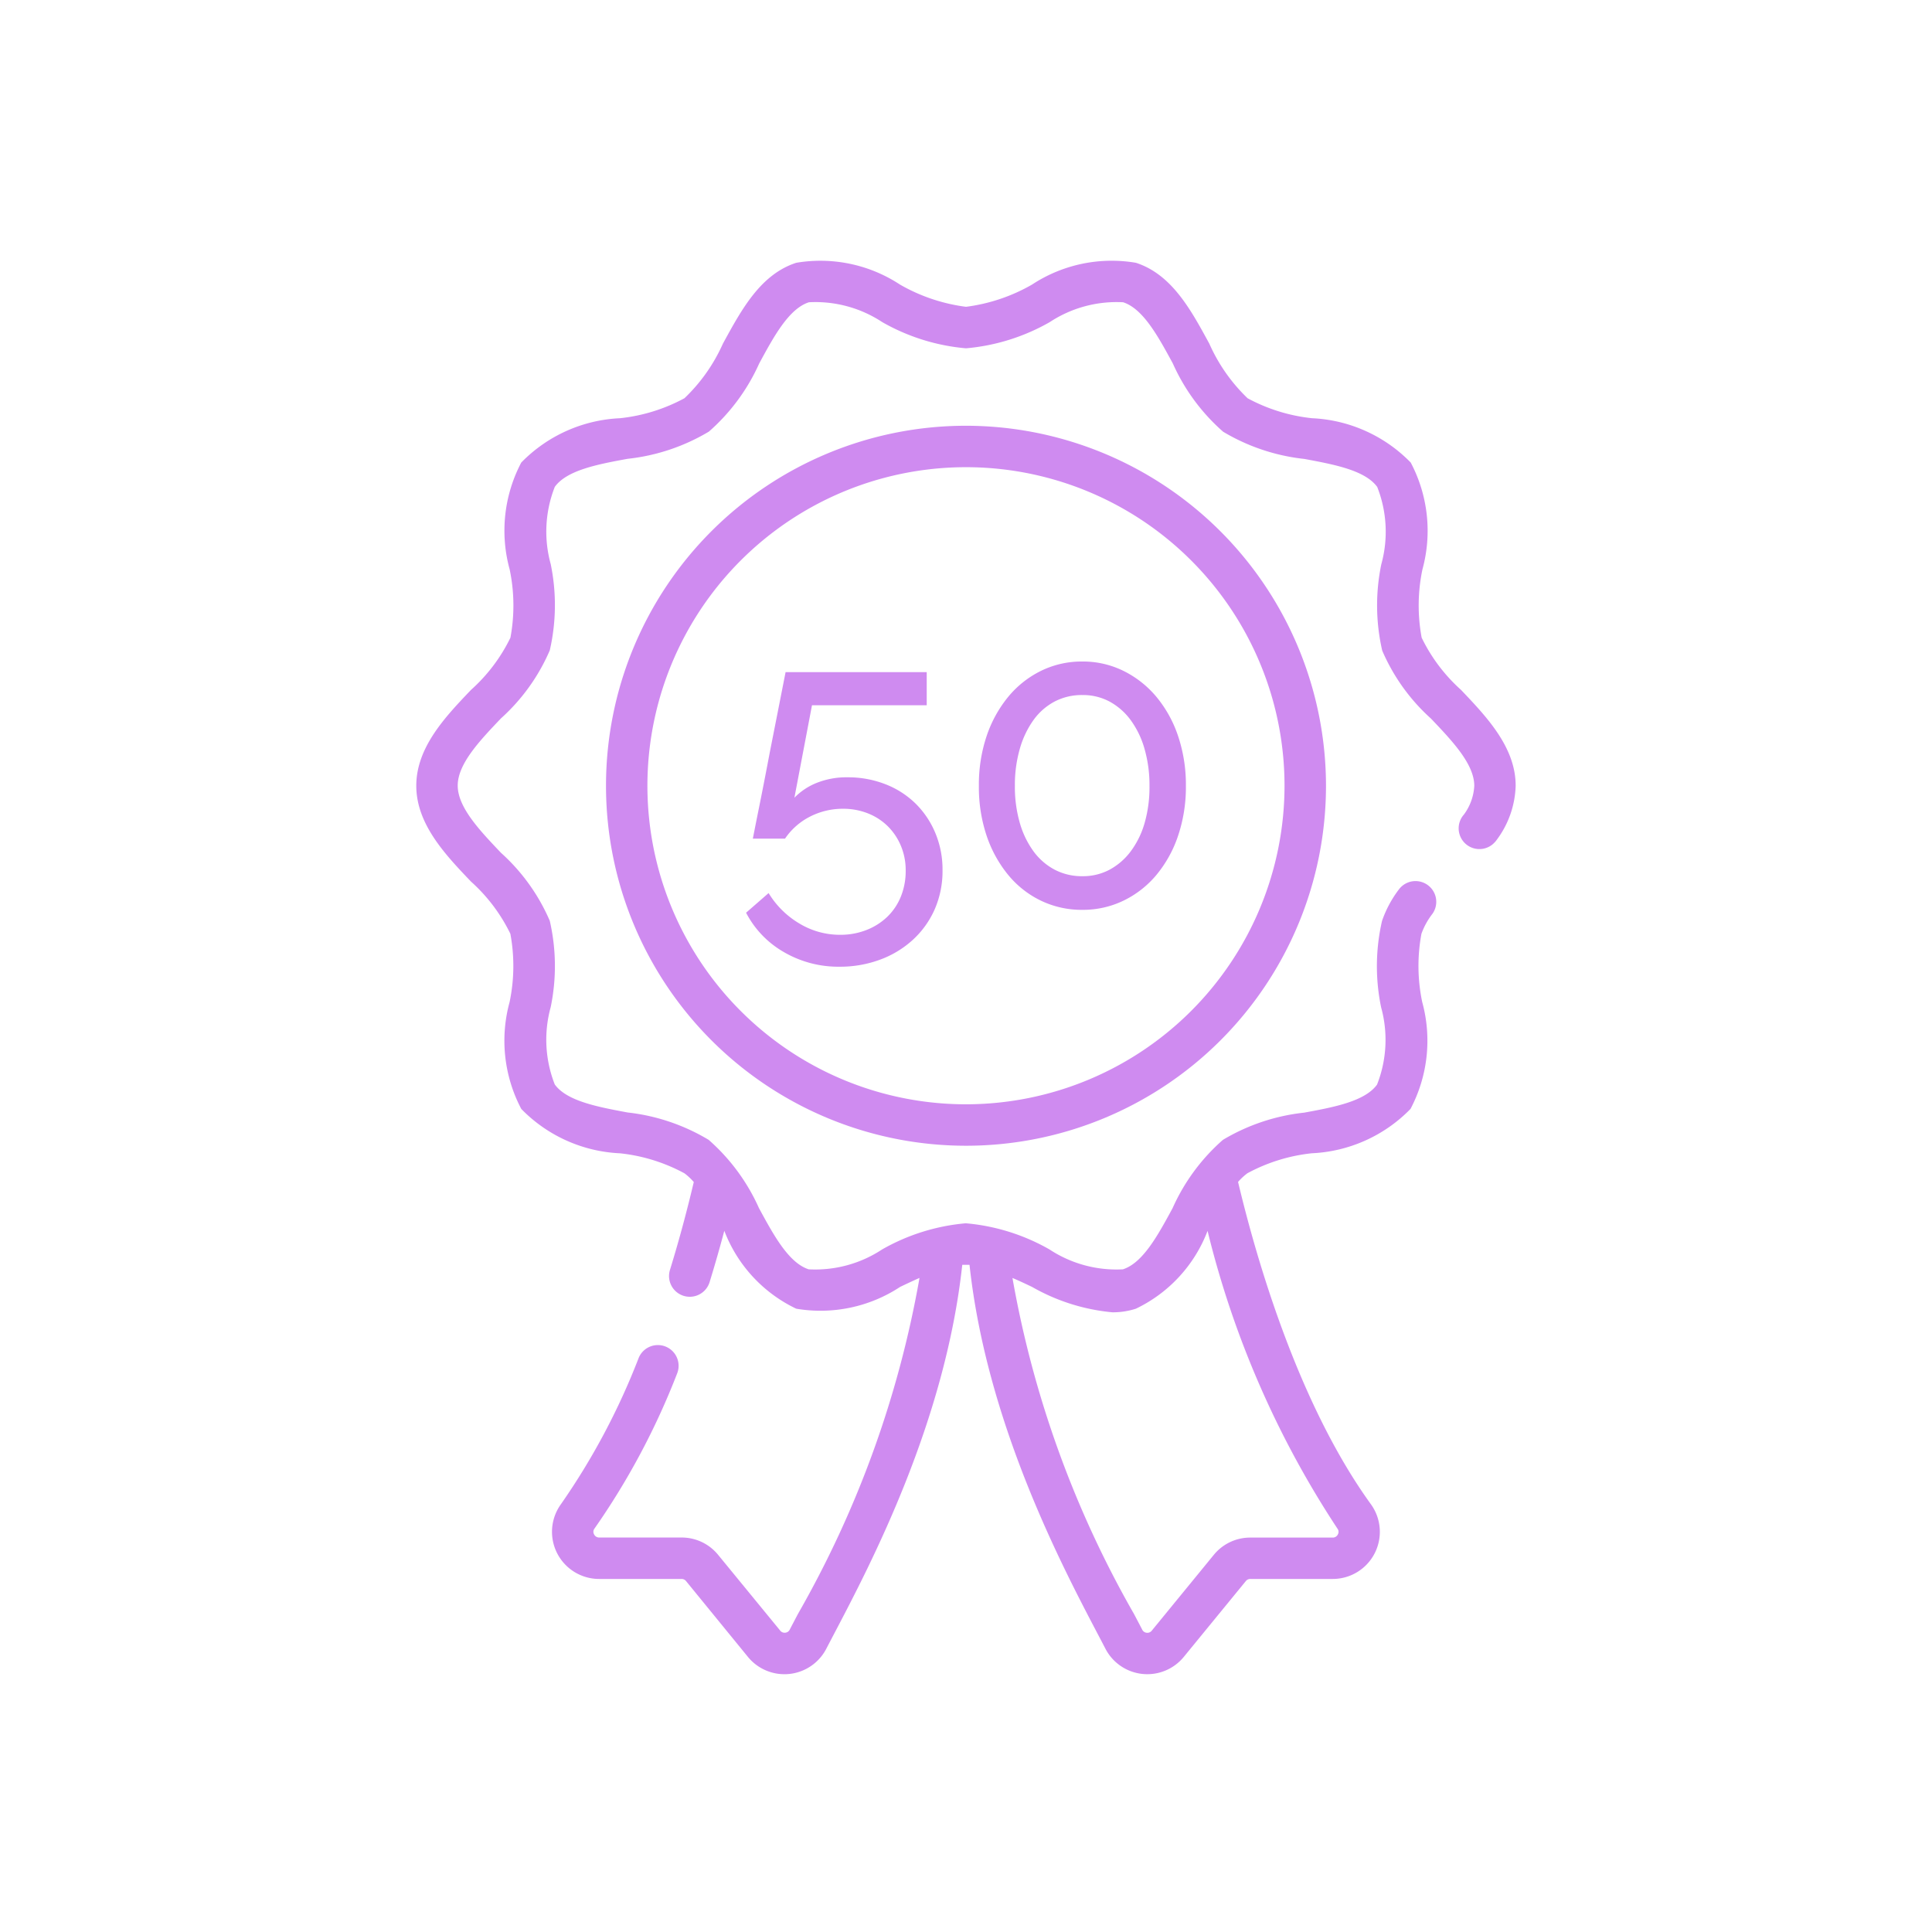 <svg xmlns="http://www.w3.org/2000/svg" xmlns:xlink="http://www.w3.org/1999/xlink" width="60" height="60" viewBox="0 0 60 60">
  <defs>
    <clipPath id="clip-path">
      <rect id="Rechteck_3670" data-name="Rechteck 3670" width="60" height="60" transform="translate(13875 -742)" fill="#fff" stroke="#707070" stroke-width="1"/>
    </clipPath>
  </defs>
  <g id="Gruppe_maskieren_65" data-name="Gruppe maskieren 65" transform="translate(-13875 742)" clip-path="url(#clip-path)">
    <g id="Gruppe_13504" data-name="Gruppe 13504" transform="translate(-2134.904 -204.893)">
      <g id="award_1759276" transform="translate(16022.332 -529.058)">
        <path id="Pfad_10350" data-name="Pfad 10350" d="M32.945,13.376a5.262,5.262,0,0,1-1.222-1.621,5.459,5.459,0,0,1,.024-2.12,4.541,4.541,0,0,0-.363-3.318,4.566,4.566,0,0,0-3.067-1.378,5.4,5.4,0,0,1-2-.62,5.347,5.347,0,0,1-1.188-1.694C24.554,1.567,23.962.473,22.849.112A4.5,4.5,0,0,0,19.621.79a5.52,5.52,0,0,1-2.049.689A5.521,5.521,0,0,1,15.524.79,4.5,4.5,0,0,0,12.3.112c-1.112.361-1.7,1.455-2.278,2.513A5.351,5.351,0,0,1,8.829,4.318a5.4,5.4,0,0,1-2,.621A4.568,4.568,0,0,0,3.76,6.316,4.542,4.542,0,0,0,3.4,9.635a5.459,5.459,0,0,1,.024,2.12A5.266,5.266,0,0,1,2.2,13.376c-.8.837-1.7,1.786-1.7,2.977s.9,2.14,1.7,2.977a5.266,5.266,0,0,1,1.222,1.621,5.465,5.465,0,0,1-.024,2.12,4.54,4.54,0,0,0,.363,3.319,4.568,4.568,0,0,0,3.067,1.378,5.4,5.4,0,0,1,2,.621,1.852,1.852,0,0,1,.29.271c-.177.749-.422,1.7-.74,2.73a.644.644,0,1,0,1.231.379c.174-.565.326-1.1.457-1.595A4.433,4.433,0,0,0,12.3,32.594a4.5,4.5,0,0,0,3.228-.678c.2-.095.4-.19.6-.278a32.246,32.246,0,0,1-3.777,10.439c-.092.175-.177.337-.254.485a.17.17,0,0,1-.138.094.173.173,0,0,1-.156-.064L9.873,40.237A1.459,1.459,0,0,0,8.74,39.7H6.181a.173.173,0,0,1-.16-.1.16.16,0,0,1,.012-.176A22.715,22.715,0,0,0,8.6,34.608a.644.644,0,1,0-1.195-.481,21.452,21.452,0,0,1-2.416,4.543,1.464,1.464,0,0,0,1.191,2.317H8.74a.175.175,0,0,1,.137.065L10.8,43.408a1.464,1.464,0,0,0,2.433-.253c.076-.147.16-.306.251-.48,1.13-2.152,3.442-6.555,3.972-11.444.038,0,.075,0,.112,0s.074,0,.113,0c.531,4.889,2.842,9.292,3.971,11.444q.137.26.251.48a1.464,1.464,0,0,0,2.433.252l1.927-2.355a.176.176,0,0,1,.137-.065h2.559a1.463,1.463,0,0,0,1.19-2.317c-2.261-3.124-3.556-7.611-4.128-10.013a1.866,1.866,0,0,1,.289-.269,5.407,5.407,0,0,1,2-.621,4.566,4.566,0,0,0,3.067-1.378,4.54,4.54,0,0,0,.363-3.319,5.463,5.463,0,0,1-.024-2.12,2.261,2.261,0,0,1,.344-.623.644.644,0,0,0-1.038-.762,3.5,3.5,0,0,0-.53.987,6.281,6.281,0,0,0-.028,2.683,3.793,3.793,0,0,1-.127,2.4c-.378.519-1.335.7-2.262.87a6.209,6.209,0,0,0-2.524.845,6.154,6.154,0,0,0-1.563,2.121c-.453.836-.92,1.7-1.543,1.9a3.771,3.771,0,0,1-2.279-.617,6.35,6.35,0,0,0-2.6-.813,6.35,6.35,0,0,0-2.6.813,3.771,3.771,0,0,1-2.279.617c-.623-.2-1.091-1.066-1.544-1.9a6.153,6.153,0,0,0-1.563-2.121A6.213,6.213,0,0,0,7.063,26.5c-.926-.173-1.884-.351-2.262-.87a3.8,3.8,0,0,1-.127-2.4,6.28,6.28,0,0,0-.028-2.682,6.062,6.062,0,0,0-1.514-2.111c-.661-.695-1.345-1.413-1.345-2.089s.684-1.395,1.345-2.089a6.063,6.063,0,0,0,1.514-2.111A6.282,6.282,0,0,0,4.675,9.47a3.793,3.793,0,0,1,.127-2.4c.377-.519,1.335-.7,2.261-.87a6.211,6.211,0,0,0,2.524-.845A6.155,6.155,0,0,0,11.15,3.238c.453-.835.92-1.7,1.544-1.9a3.766,3.766,0,0,1,2.278.617,6.351,6.351,0,0,0,2.6.813,6.35,6.35,0,0,0,2.6-.813,3.772,3.772,0,0,1,2.279-.617c.623.2,1.091,1.066,1.544,1.9a6.153,6.153,0,0,0,1.563,2.121,6.213,6.213,0,0,0,2.524.845c.926.173,1.884.351,2.261.87a3.794,3.794,0,0,1,.127,2.4,6.275,6.275,0,0,0,.028,2.682,6.053,6.053,0,0,0,1.514,2.111c.661.695,1.345,1.413,1.345,2.089a1.639,1.639,0,0,1-.323.893.644.644,0,0,0,.9.917l.044-.042a.648.648,0,0,0,.083-.1,2.941,2.941,0,0,0,.581-1.669C34.645,15.162,33.742,14.213,32.945,13.376ZM19.621,31.916a6.171,6.171,0,0,0,2.5.79,2.331,2.331,0,0,0,.727-.112,4.425,4.425,0,0,0,2.226-2.417,29.538,29.538,0,0,0,4.035,9.249.161.161,0,0,1,.012.176.173.173,0,0,1-.16.1H26.4a1.459,1.459,0,0,0-1.133.537l-1.927,2.355a.172.172,0,0,1-.156.064.17.17,0,0,1-.138-.094c-.077-.148-.162-.31-.254-.485a32.239,32.239,0,0,1-3.777-10.44C19.22,31.726,19.421,31.821,19.621,31.916Zm0,0" transform="translate(0 0)" fill="#cf8bf0"/>
        <path id="Pfad_10351" data-name="Pfad 10351" d="M80.325,60.266a11.18,11.18,0,1,0,11.18,11.181A11.193,11.193,0,0,0,80.325,60.266Zm0,21.073a9.893,9.893,0,1,1,9.892-9.892A9.9,9.9,0,0,1,80.325,81.339Zm0,0" transform="translate(-62.753 -55.093)" fill="#cf8bf0"/>
      </g>
      <path id="Pfad_10352" data-name="Pfad 10352" d="M-5.617-5.956a3.184,3.184,0,0,1,1.163.21,2.764,2.764,0,0,1,.934.591,2.781,2.781,0,0,1,.623.915,2.936,2.936,0,0,1,.229,1.169,2.964,2.964,0,0,1-.248,1.226A2.833,2.833,0,0,1-3.6-.9a3.07,3.07,0,0,1-1.016.61,3.563,3.563,0,0,1-1.245.216A3.36,3.36,0,0,1-7.6-.531a3,3,0,0,1-1.169-1.22l.7-.61a2.755,2.755,0,0,0,.947.94,2.431,2.431,0,0,0,1.277.356,2.2,2.2,0,0,0,.807-.146,1.957,1.957,0,0,0,.648-.407,1.816,1.816,0,0,0,.426-.629,2.107,2.107,0,0,0,.152-.813,1.947,1.947,0,0,0-.152-.775,1.87,1.87,0,0,0-.413-.61,1.829,1.829,0,0,0-.616-.394,2.066,2.066,0,0,0-.762-.14,2.231,2.231,0,0,0-1.023.241,2.066,2.066,0,0,0-.781.686h-1l.064-.324q.051-.26.127-.635t.165-.832q.089-.457.178-.927.216-1.093.483-2.452h4.383v1.029H-6.722l-.546,2.871a2,2,0,0,1,.7-.464A2.5,2.5,0,0,1-5.617-5.956ZM4.89-5.69a4.739,4.739,0,0,1-.241,1.544,3.778,3.778,0,0,1-.673,1.22,3.069,3.069,0,0,1-1.023.8,2.893,2.893,0,0,1-1.277.286,2.921,2.921,0,0,1-1.29-.286,3,3,0,0,1-1.016-.8A3.847,3.847,0,0,1-1.3-4.146,4.739,4.739,0,0,1-1.539-5.69,4.739,4.739,0,0,1-1.3-7.233,3.847,3.847,0,0,1-.63-8.453,3.076,3.076,0,0,1,.386-9.26a2.868,2.868,0,0,1,1.29-.292,2.841,2.841,0,0,1,1.277.292,3.143,3.143,0,0,1,1.023.807,3.778,3.778,0,0,1,.673,1.22A4.739,4.739,0,0,1,4.89-5.69Zm-1.131,0a4.059,4.059,0,0,0-.152-1.143,2.8,2.8,0,0,0-.432-.9,1.99,1.99,0,0,0-.661-.578,1.754,1.754,0,0,0-.839-.2,1.818,1.818,0,0,0-.858.2,1.911,1.911,0,0,0-.661.578,2.88,2.88,0,0,0-.426.9A4.059,4.059,0,0,0-.421-5.69,4.041,4.041,0,0,0-.268-4.54a2.808,2.808,0,0,0,.426.883,1.936,1.936,0,0,0,.661.572,1.818,1.818,0,0,0,.858.2,1.754,1.754,0,0,0,.839-.2,2.017,2.017,0,0,0,.661-.572,2.728,2.728,0,0,0,.432-.883A4.041,4.041,0,0,0,3.759-5.69Z" transform="translate(16041.843 -507.011)" fill="#cf8bf0"/>
    </g>
  </g>
</svg>
